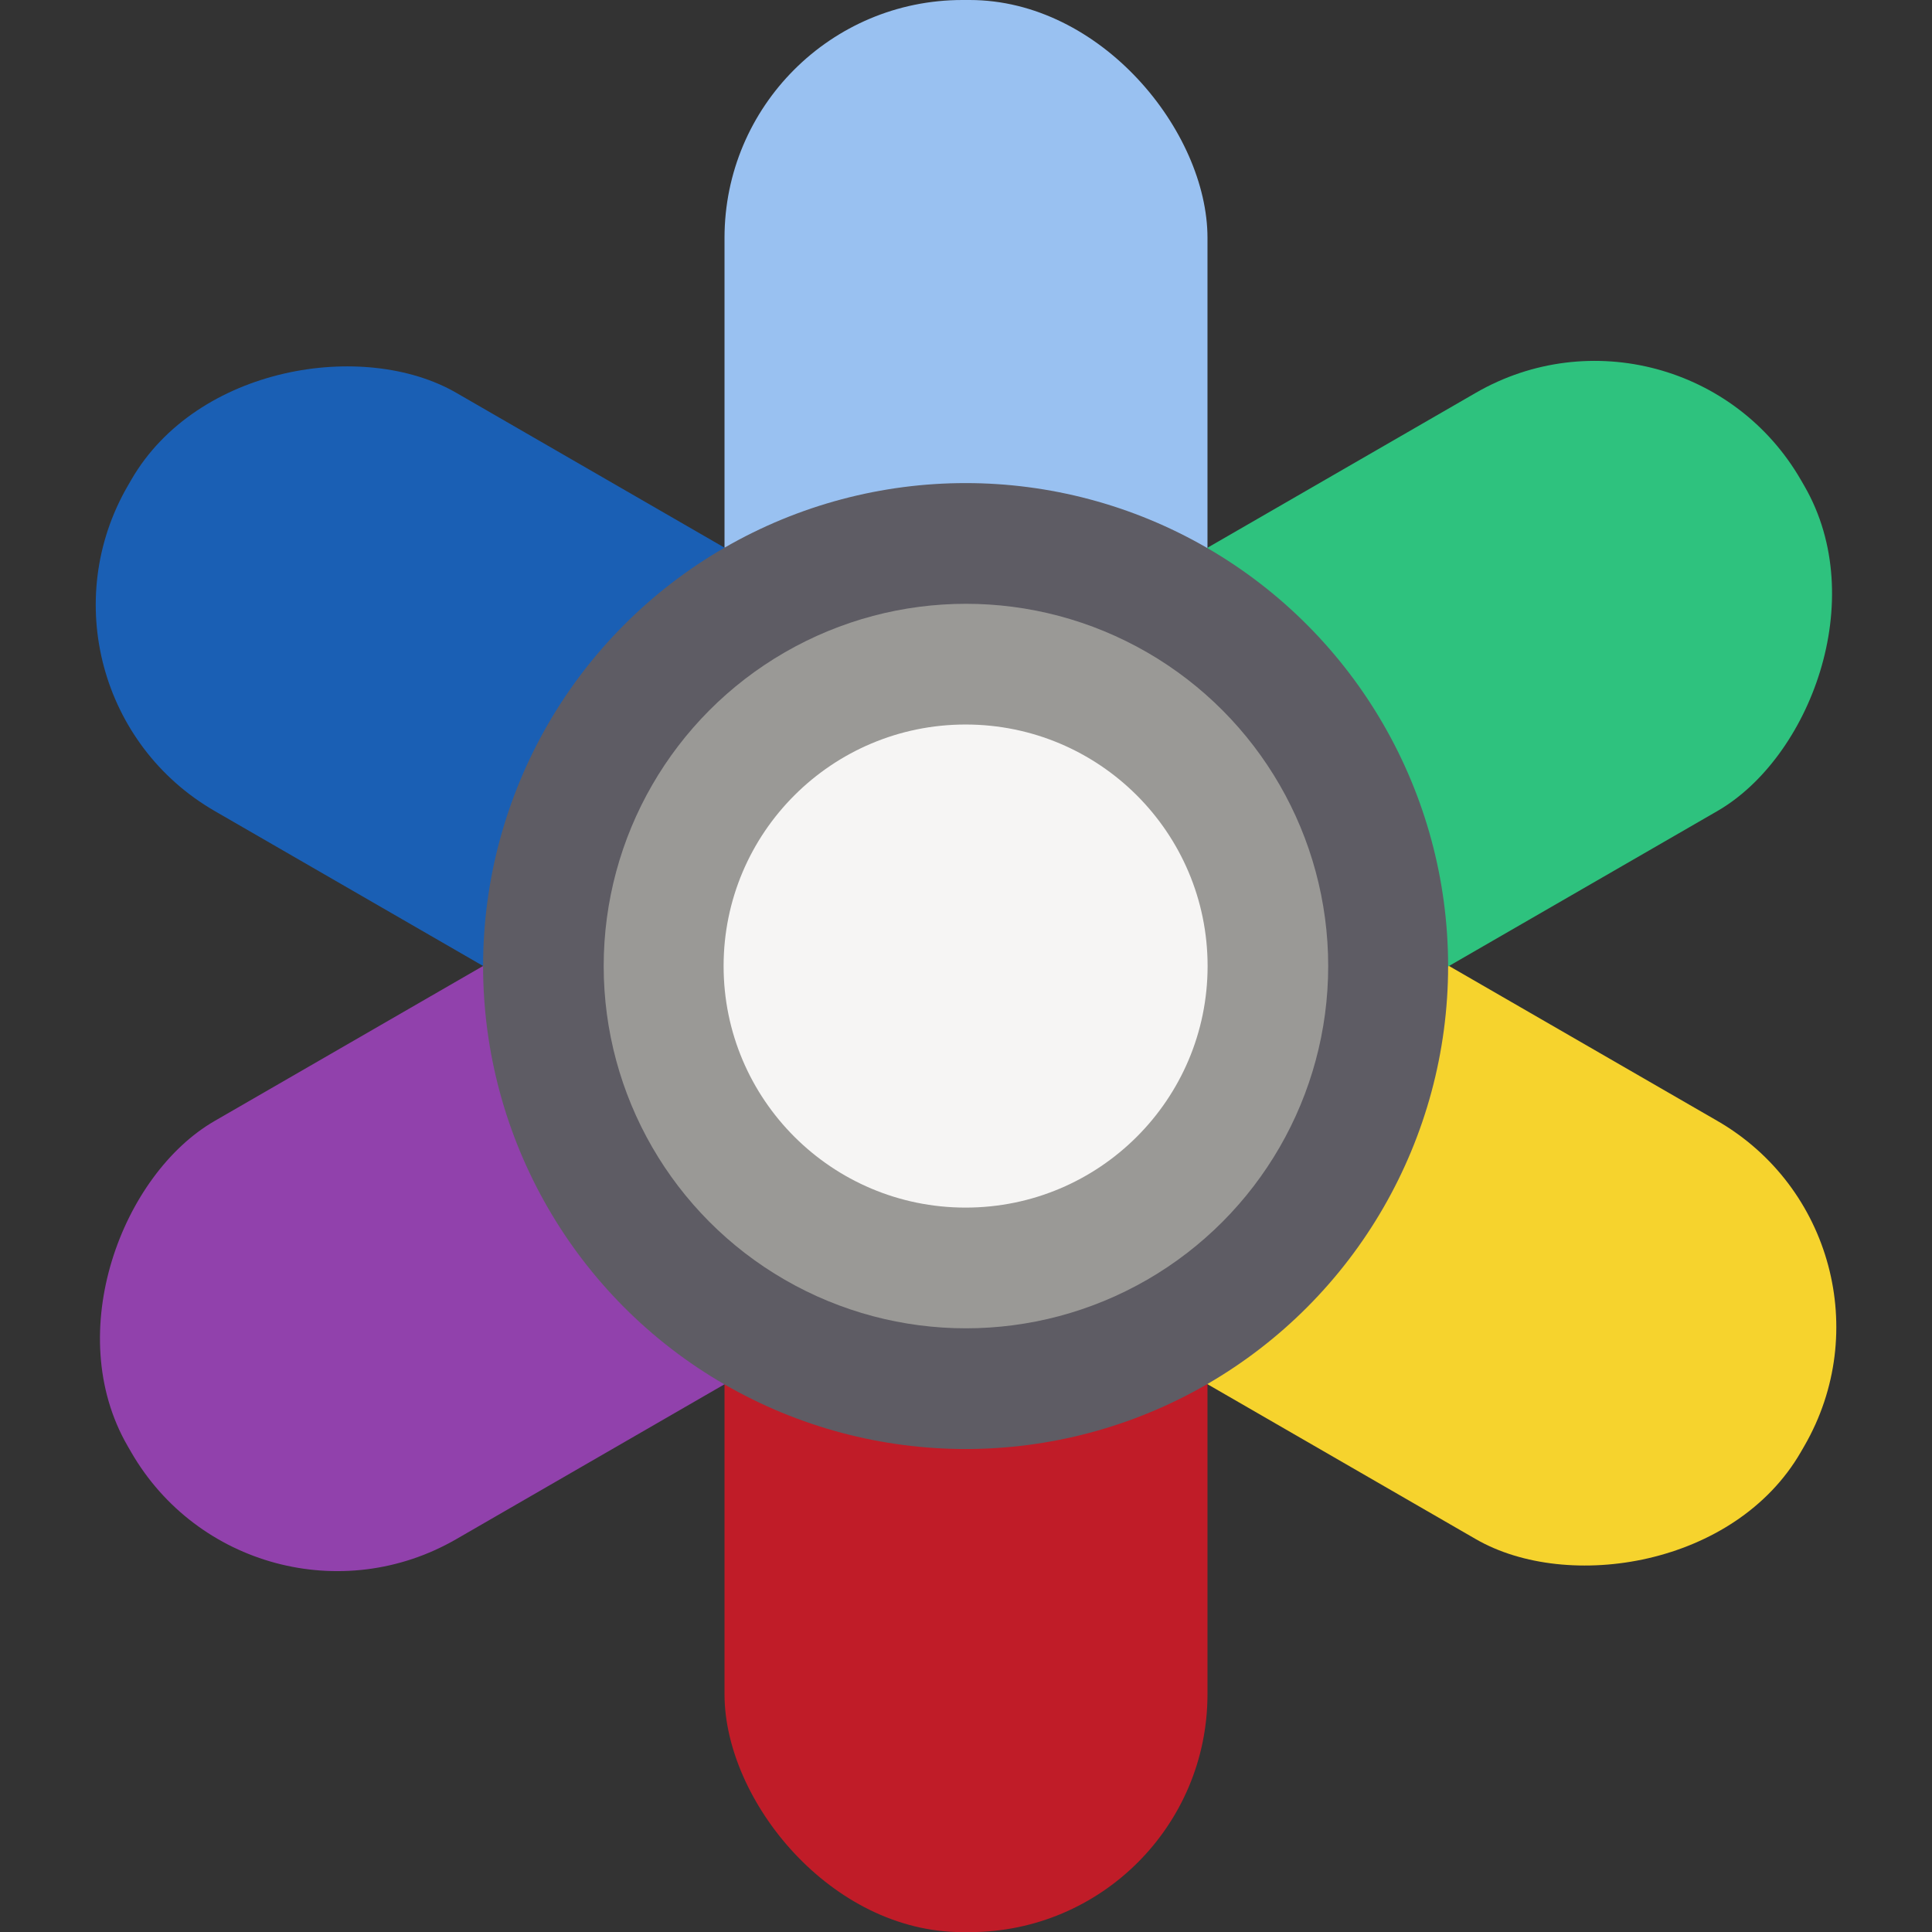 <?xml version="1.0" encoding="UTF-8" standalone="no"?>
<!-- Created with Inkscape (http://www.inkscape.org/) -->

<svg
   width="64"
   height="64"
   viewBox="0 0 16.933 16.933"
   version="1.1"
   id="svg5"
   inkscape:version="1.3.2 (091e20ef0f, 2023-11-25)"
   sodipodi:docname="favicon.svg"
   inkscape:export-filename="favicon.png"
   inkscape:export-xdpi="96"
   inkscape:export-ydpi="96"
   xmlns:inkscape="http://www.inkscape.org/namespaces/inkscape"
   xmlns:sodipodi="http://sodipodi.sourceforge.net/DTD/sodipodi-0.dtd"
   xmlns="http://www.w3.org/2000/svg"
   xmlns:svg="http://www.w3.org/2000/svg">
  <rect x="0" y="0" width="16.933" height="16.933" fill="#333333" stroke="none"/>
  <sodipodi:namedview
     id="namedview7"
     pagecolor="#505050"
     bordercolor="#eeeeee"
     borderopacity="1"
     inkscape:showpageshadow="0"
     inkscape:pageopacity="0"
     inkscape:pagecheckerboard="0"
     inkscape:deskcolor="#505050"
     inkscape:document-units="px"
     showgrid="true"
     inkscape:zoom="4.6740695"
     inkscape:cx="-10.269424"
     inkscape:cy="-11.018236"
     inkscape:window-width="1920"
     inkscape:window-height="1011"
     inkscape:window-x="0"
     inkscape:window-y="0"
     inkscape:window-maximized="1"
     inkscape:current-layer="layer1">
    <inkscape:grid
       type="xygrid"
       id="grid77"
       spacingx="1.058"
       spacingy="1.058"
       dotted="true"
       originx="0"
       originy="0"
       empspacing="4"
       units="px"
       visible="true" />
  </sodipodi:namedview>
  <defs
     id="defs2" />
  <g
     inkscape:label="Слой 1"
     inkscape:groupmode="layer"
     id="layer1">
    <rect
       style="fill:#99c1f1;stroke-width:0.32"
       id="rect8"
       width="4.233"
       height="8.467"
       x="6.35"
       y="-1.4305115e-06"
       ry="2.085" />
    <rect
       style="fill:#c01c28;stroke-width:0.32"
       id="rect8-9"
       width="4.233"
       height="8.467"
       x="6.35"
       y="8.467"
       ry="2.085" />
    <rect
       style="fill:#f6d32d;stroke-width:0.32"
       id="rect8-3"
       width="4.233"
       height="8.467"
       x="0.982"
       y="-20.032"
       ry="2.085"
       transform="rotate(120)" />
    <rect
       style="fill:#1a5fb4;stroke-width:0.32"
       id="rect8-9-6"
       width="4.233"
       height="8.467"
       x="0.982"
       y="-11.566"
       ry="2.085"
       transform="rotate(120)" />
    <rect
       style="fill:#2ec27e;stroke-width:0.32"
       id="rect8-0"
       width="4.233"
       height="8.467"
       x="9.449"
       y="-11.566"
       ry="2.085"
       transform="rotate(60)" />
    <rect
       style="fill:#9141ac;stroke-width:0.32"
       id="rect8-9-62"
       width="4.233"
       height="8.467"
       x="9.449"
       y="-3.099"
       ry="2.085"
       transform="rotate(60)" />
    <ellipse
       style="fill:#5e5c64;stroke-width:0.423"
       id="path5"
       cx="8.463"
       cy="8.467"
       rx="4.229"
       ry="4.233" />
    <ellipse
       style="fill:#9a9996;stroke-width:0.479"
       id="path6"
       cx="8.466"
       cy="8.467"
       rx="3.175"
       ry="3.175" />
    <ellipse
       style="fill:#f6f5f4;stroke-width:0.605"
       id="path7"
       cx="8.463"
       cy="8.467"
       rx="2.121"
       ry="2.117" />
  </g>
</svg>
